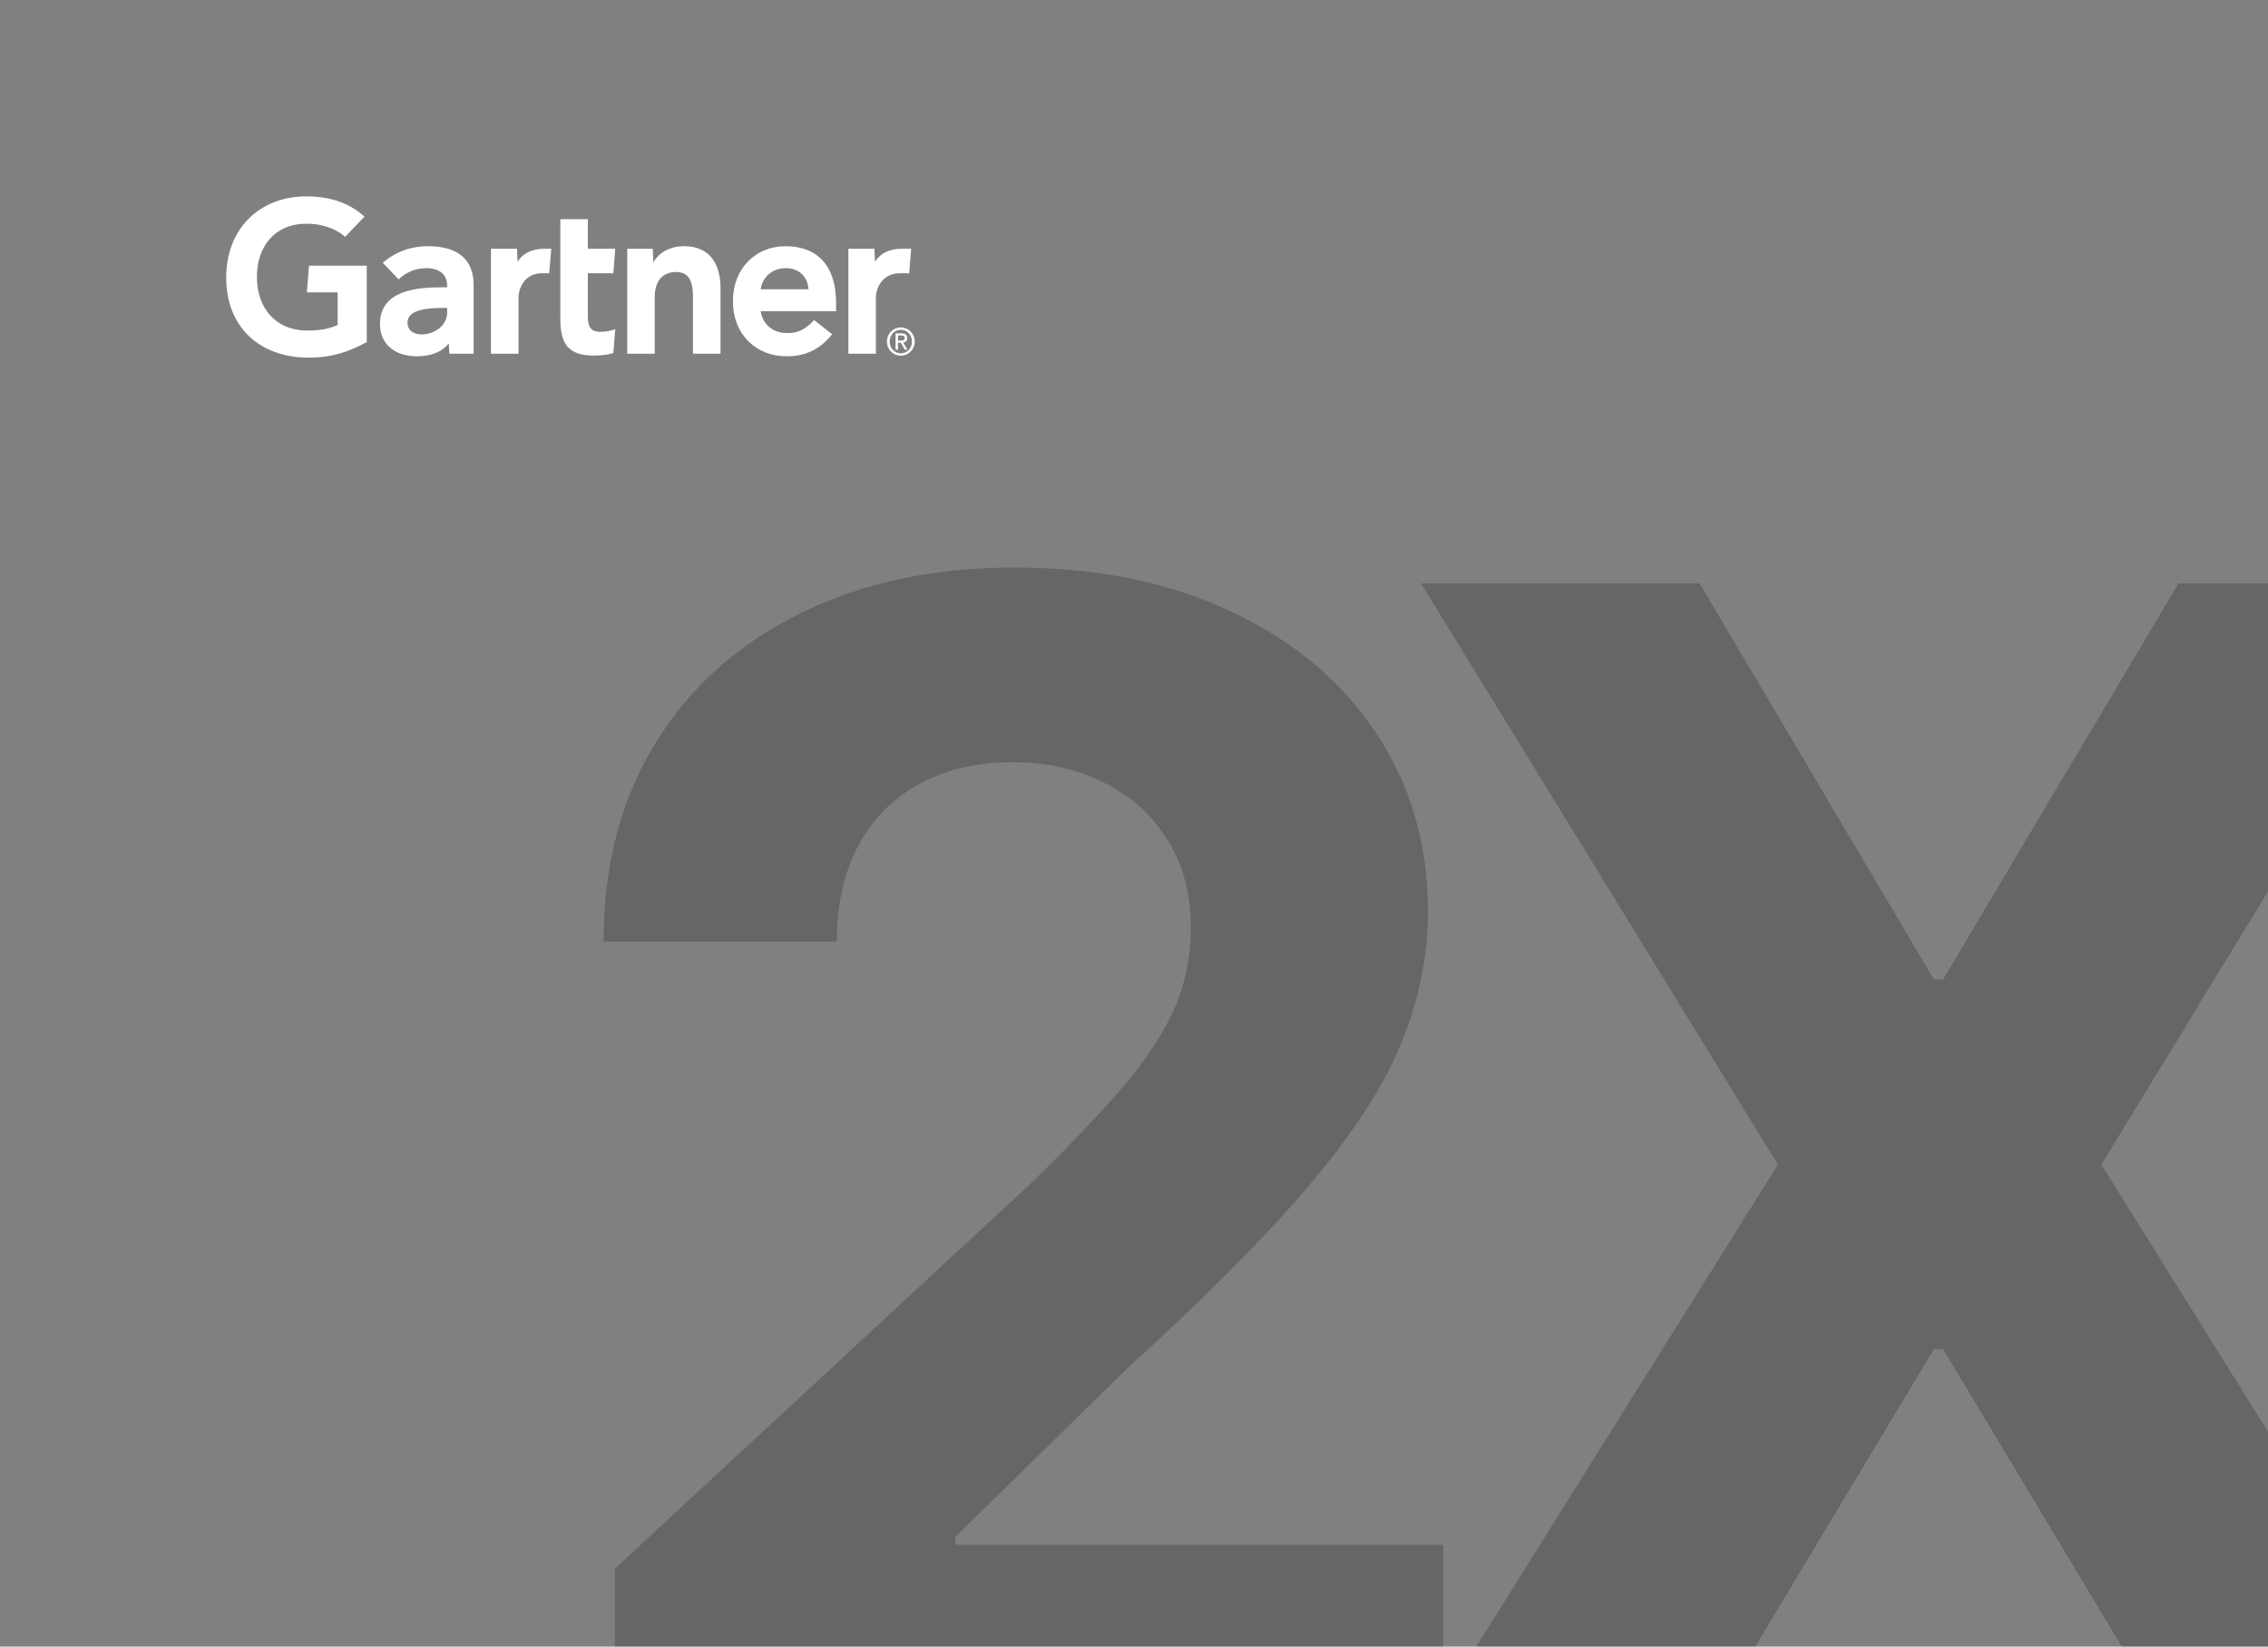 <svg width="496" height="360" viewBox="0 0 496 360" fill="none" xmlns="http://www.w3.org/2000/svg">
<rect x="0" y="0" width="496" height="360" fill="#808080" stroke="none"/>
<g clip-path="url(#clip0_948_5540)">
<path opacity="0.2" d="M134.481 381.679V342.966L224.935 259.212C232.628 251.768 239.08 245.067 244.292 239.111C249.586 233.156 253.598 227.324 256.327 221.616C259.057 215.826 260.422 209.58 260.422 202.88C260.422 195.435 258.726 189.024 255.335 183.648C251.943 178.188 247.311 174.011 241.438 171.116C235.565 168.138 228.906 166.649 221.461 166.649C213.685 166.649 206.902 168.22 201.112 171.364C195.321 174.507 190.854 179.015 187.711 184.888C184.568 190.762 182.996 197.751 182.996 205.858H131.999C131.999 189.231 135.763 174.797 143.29 162.554C150.818 150.312 161.365 140.84 174.931 134.14C188.497 127.439 204.131 124.089 221.833 124.089C240.031 124.089 255.872 127.315 269.356 133.768C282.922 140.137 293.469 148.988 300.996 160.321C308.524 171.653 312.287 184.64 312.287 199.282C312.287 208.877 310.385 218.349 306.58 227.696C302.857 237.043 296.198 247.425 286.603 258.84C277.007 270.173 263.483 283.78 246.029 299.662L208.929 336.018V337.755H315.638V381.679H134.481ZM371.704 127.564L422.949 214.171H424.934L476.427 127.564H537.102L459.552 254.621L538.84 381.679H477.048L424.934 294.947H422.949L370.835 381.679H309.292L388.827 254.621L310.781 127.564H371.704Z" fill="black"/>
<path d="M199.266 54.389L198.832 59.748H196.707C193.314 59.748 191.55 62.549 191.55 65.233V77.337H185.536V54.389H191.232L191.362 57.253C192.557 55.289 194.648 54.389 197.228 54.389H199.266ZM157.57 77.337H151.551V65.205C151.551 62.665 151.338 59.467 147.868 59.467C144.526 59.467 143.194 61.951 143.194 64.843V77.337H137.177V54.389H142.756L142.883 57.322C144.079 55.358 146.306 53.829 149.591 53.829C155.656 53.829 157.57 58.288 157.57 62.928V77.337ZM134.552 71.976L134.131 77.198C132.688 77.596 131.406 77.739 129.856 77.739C124.184 77.739 122.539 75.061 122.539 69.679V47.918H128.558V54.389H134.547L134.131 59.748H128.558V69.213C128.558 71.373 129.133 72.539 131.285 72.539C132.22 72.539 133.261 72.423 134.552 71.976ZM120.563 54.389L120.097 59.748H118.461C115.075 59.748 113.391 62.545 113.391 65.233V77.337H107.371V54.389H113.07L113.189 57.253C114.391 55.289 116.482 54.389 119.065 54.389H120.563ZM80.209 74.794C76.126 77.043 72.049 78.341 66.662 78.179C56.677 77.865 49.473 71.481 49.473 60.696C49.473 49.959 56.746 43.098 66.667 42.937C71.696 42.858 76.196 44.172 79.713 47.368L75.476 51.782C73.3 49.871 70.097 48.755 66.27 48.933C60.027 49.232 56.265 53.904 56.182 60.328C56.1 67.288 60.245 72.084 66.724 72.259C69.772 72.338 71.956 71.916 73.846 71.043V63.928H67.112L67.567 58.094H80.209V74.794ZM182.848 68.044H166.346C166.816 70.976 169.054 72.74 171.842 72.82C174.552 72.896 176.068 72.052 178.05 69.986L181.978 73.069C179.187 76.609 175.837 77.898 172.022 77.898C165.311 77.898 160.284 73.066 160.284 65.862C160.284 58.666 165.286 53.829 171.771 53.829C178.918 53.829 182.848 58.288 182.848 66.203V68.044ZM176.818 63.246C176.633 60.347 174.524 58.514 171.619 58.631C168.696 58.745 166.749 60.705 166.346 63.246H176.818ZM103.582 62.31V77.337H98.275L98.144 75.074C96.515 77.15 93.872 77.898 91.151 77.898C87.053 77.898 83.181 75.817 83.1 70.971C82.978 63.353 91.425 62.812 96.731 62.812H97.791V62.511C97.791 59.992 96.172 58.631 93.124 58.631C90.936 58.631 88.777 59.535 87.18 61.076L83.707 57.443C86.86 54.811 90.14 53.829 93.635 53.829C100.539 53.829 103.582 57.114 103.582 62.31ZM97.791 67.329H96.954C94.104 67.335 89.099 67.48 89.118 70.548C89.145 74.871 97.791 73.497 97.791 68.284V67.329ZM194.571 74.667C194.571 73.207 195.641 72.106 197.014 72.106C198.369 72.106 199.442 73.207 199.442 74.667C199.442 76.153 198.369 77.251 197.014 77.251C195.641 77.251 194.571 76.153 194.571 74.667ZM197.014 77.764C198.648 77.764 200.042 76.457 200.042 74.667C200.042 72.895 198.648 71.591 197.014 71.591C195.365 71.591 193.969 72.895 193.969 74.667C193.969 76.457 195.365 77.764 197.014 77.764ZM196.379 74.915H196.983L197.892 76.457H198.481L197.498 74.889C198.006 74.826 198.394 74.545 198.394 73.908C198.394 73.207 197.99 72.895 197.172 72.895H195.857V76.457H196.379V74.915ZM196.379 74.455V73.355H197.092C197.457 73.355 197.846 73.436 197.846 73.877C197.846 74.424 197.449 74.455 197.007 74.455H196.379Z" fill="white"/>
</g>
<defs>
<clipPath id="clip0_948_5540">
<rect width="496" height="360" fill="white"/>
</clipPath>
</defs>
</svg>

